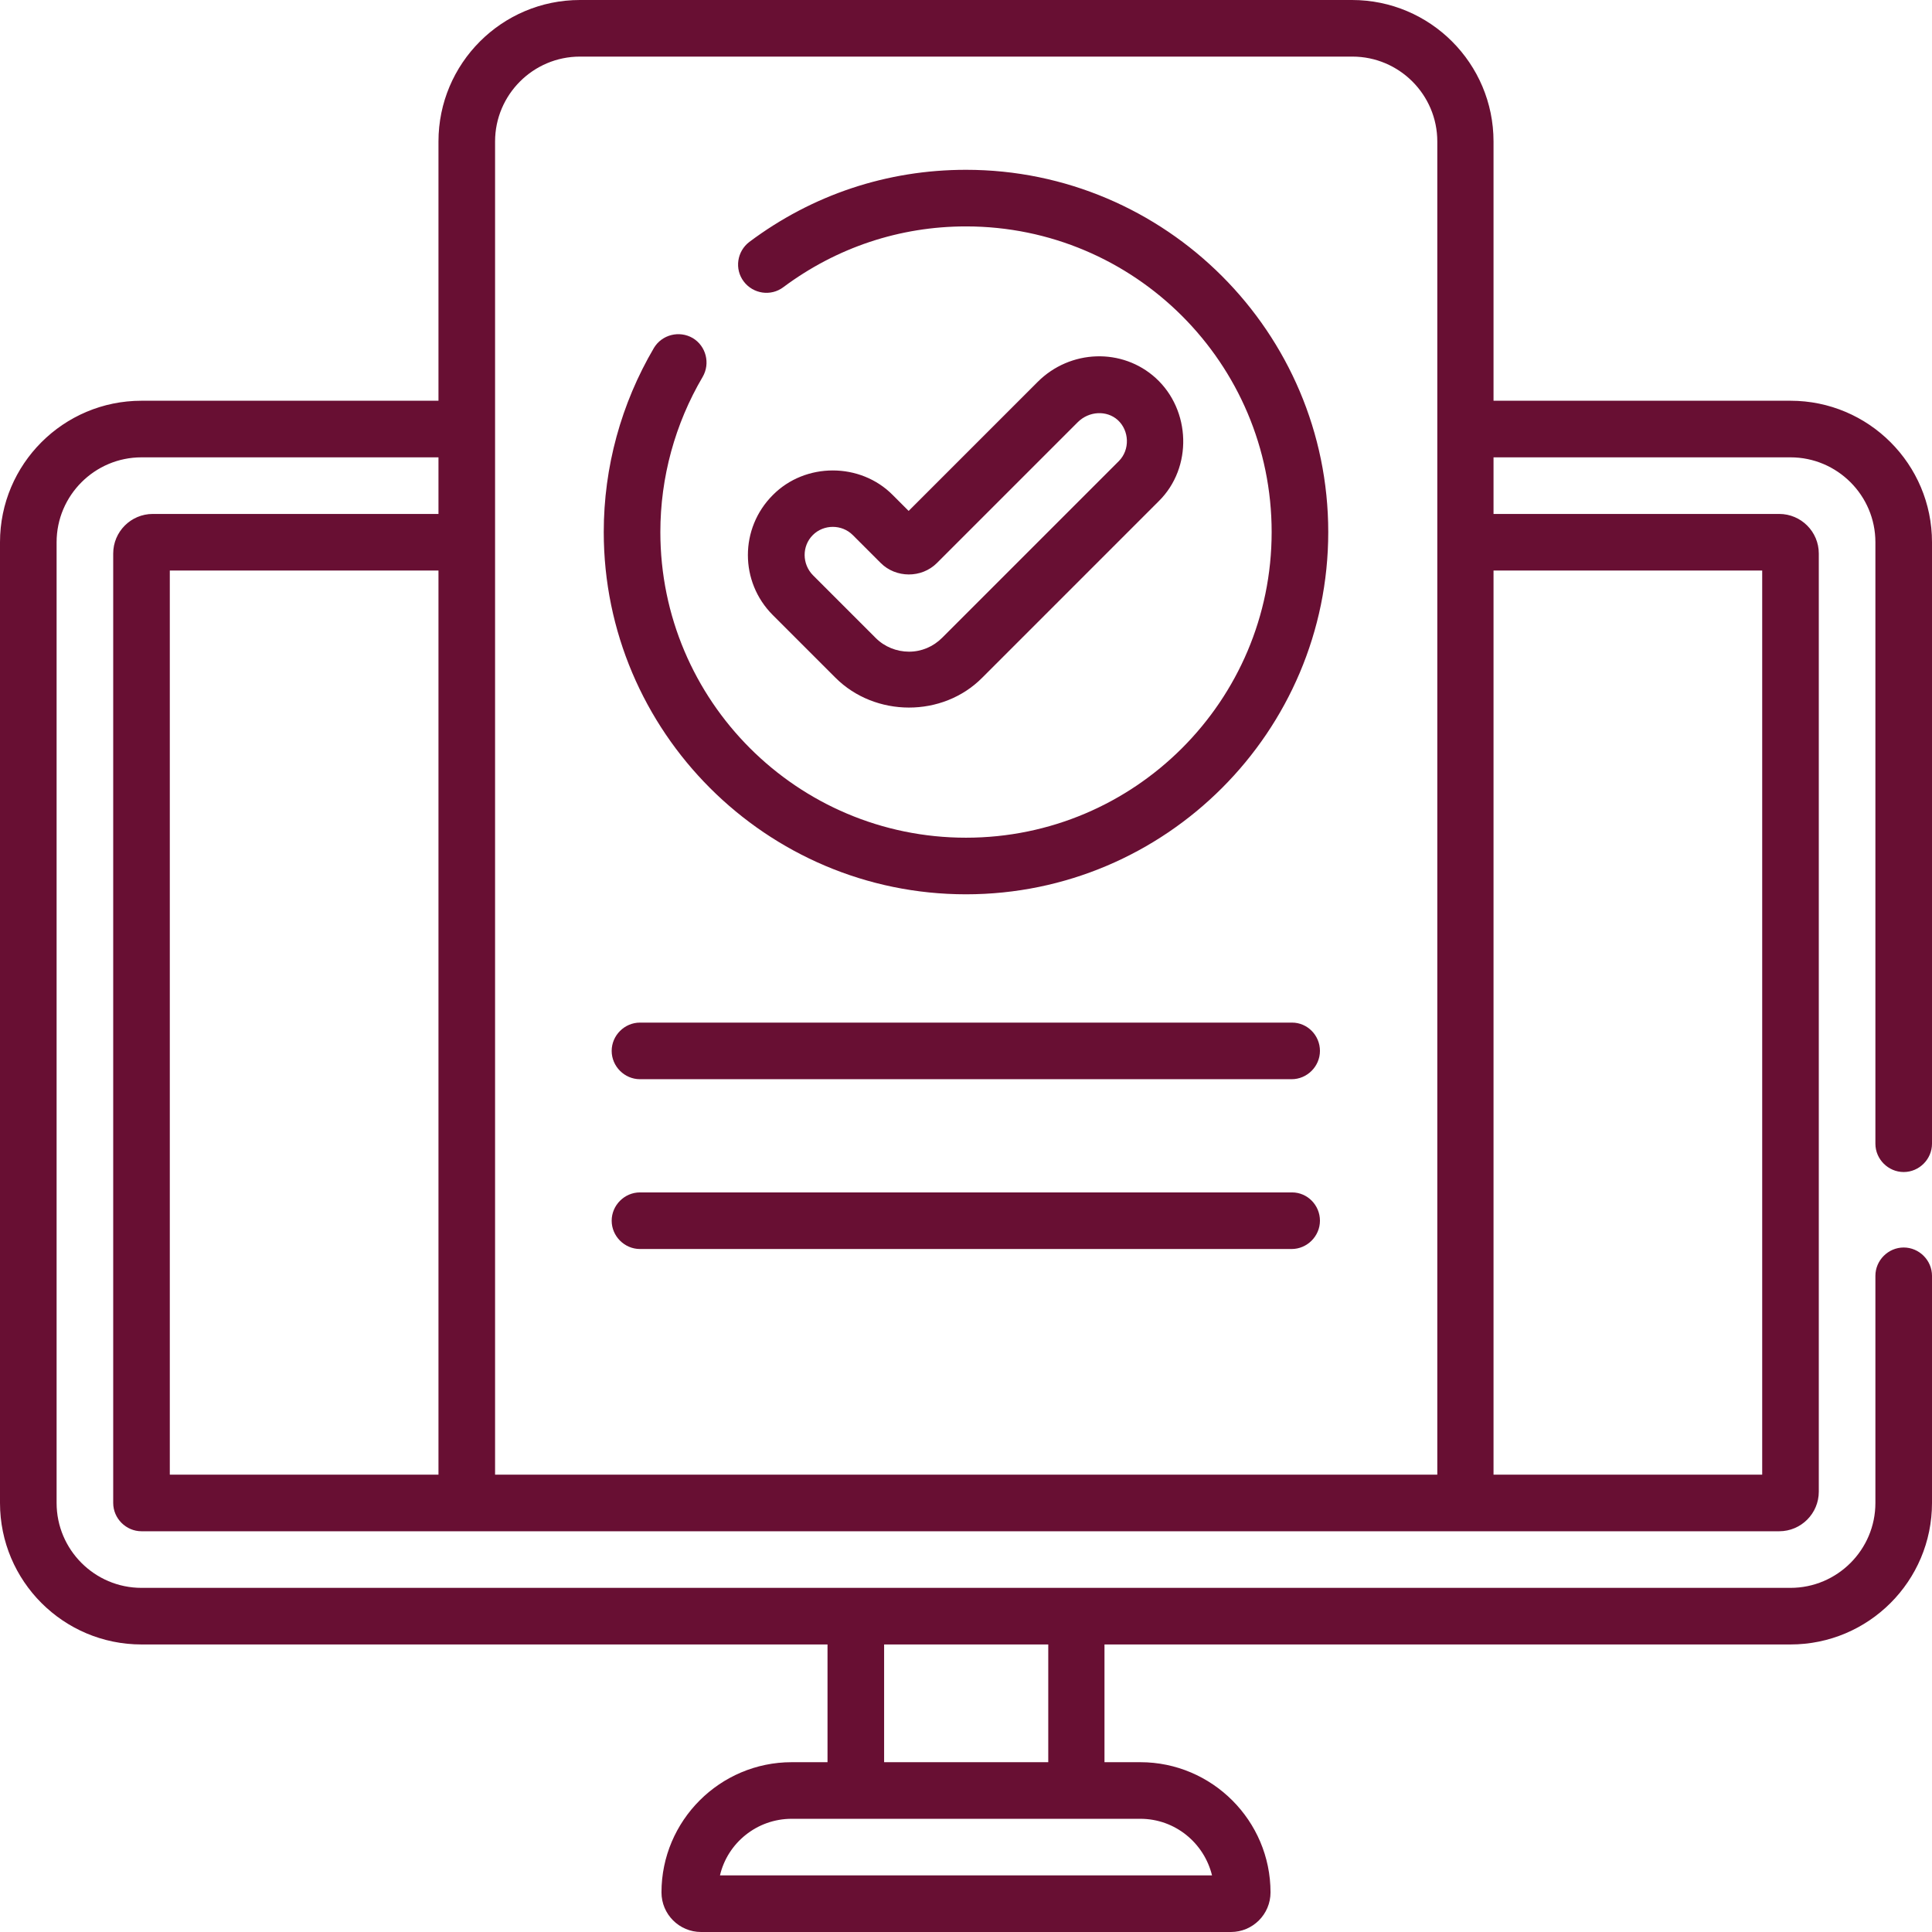 <svg id="Capa_1" xmlns="http://www.w3.org/2000/svg" viewBox="0 0 512 512"><style>.st0{fill:#680f33}</style><path class="st0" d="M504.5 310.6c4.1 0 7.5-3.4 7.5-7.5V143.7c0-20.7-16.8-37.5-37.5-37.5h-78.7V37.5C395.8 16.8 379 0 358.3 0H153.7c-20.7 0-37.5 16.8-37.5 37.5v68.7H37.5C16.8 106.2 0 123 0 143.7v254.6c0 20.7 16.8 37.5 37.5 37.5h181.8V467h-9.5c-19 0-34.5 15.5-34.5 34.5 0 5.8 4.7 10.5 10.5 10.5h140.4c5.8 0 10.5-4.7 10.5-10.5 0-19-15.5-34.5-34.5-34.5h-9.5v-31.2h181.8c20.7 0 37.5-16.8 37.5-37.5v-60.2c0-4.1-3.4-7.5-7.5-7.5s-7.5 3.4-7.5 7.5v60.2c0 12.4-10.1 22.5-22.5 22.5h-437c-12.4 0-22.5-10.1-22.5-22.5V143.7c0-12.4 10.1-22.5 22.5-22.5h78.7v15H40.5c-5.8 0-10.5 4.7-10.5 10.5v251.6c0 4.1 3.4 7.5 7.5 7.5h434c5.8 0 10.5-4.7 10.5-10.5V146.7c0-5.8-4.7-10.5-10.5-10.5h-75.7v-15h78.7c12.4 0 22.5 10.1 22.5 22.5v159.4c0 4.1 3.4 7.5 7.5 7.5zM234.3 435.8h43.5V467h-43.5v-31.2zm67.9 46.2c9.2 0 16.9 6.4 19 15H190.8c2-8.6 9.8-15 19-15h92.4zm-186-91.2H45V151.2h71.2v239.6zm264.6 0H131.2V37.5c0-12.4 10.1-22.5 22.5-22.5h204.7c12.4 0 22.5 10.1 22.5 22.5v353.3zM467 151.2v239.6h-71.2V151.2H467zM342.4 271H169.6c-4.1 0-7.5 3.4-7.5 7.5s3.4 7.5 7.5 7.5h172.7c4.1 0 7.5-3.4 7.5-7.5s-3.3-7.5-7.4-7.5zM256 45c-20.9 0-40.7 6.6-57.4 19.1-3.3 2.5-4 7.2-1.5 10.5s7.2 4 10.5 1.5C221.7 65.6 238.4 60 256 60c44.7 0 81 36.3 81 81s-36.3 81-81 81-81-36.3-81-81c0-14.5 3.9-28.7 11.2-41.1 2.1-3.6.9-8.2-2.6-10.3-3.6-2.1-8.2-.9-10.3 2.6C164.6 107 160 123.8 160 141c0 52.9 43.1 96 96 96s96-43.1 96-96-43.1-96-96-96zm-34.6 134.6c10.5 10.5 28.4 10.6 38.9 0l46.8-46.8c9-8.9 8.5-24.1-.8-32.6-8.9-8.1-22.7-7.6-31.3 1l-34.2 34.2-4.2-4.2c-8.6-8.7-23.2-8.7-31.8 0-8.8 8.8-8.8 23 0 31.8l16.6 16.6zm-6-37.8c2.9-2.9 7.7-2.9 10.6 0l7.4 7.4c4 4 10.8 4.1 14.9 0l37.3-37.3c3-3 7.7-3.2 10.6-.6 3.1 2.8 3.3 7.9.3 10.9L249.7 169c-2.4 2.4-5.5 3.7-8.8 3.7s-6.5-1.3-8.8-3.6l-16.6-16.6c-3-3-3-7.8-.1-10.7zm127 174.2H169.6c-4.1 0-7.5 3.4-7.5 7.5s3.4 7.5 7.5 7.5h172.7c4.1 0 7.5-3.4 7.5-7.5s-3.3-7.5-7.4-7.5z"/></svg>